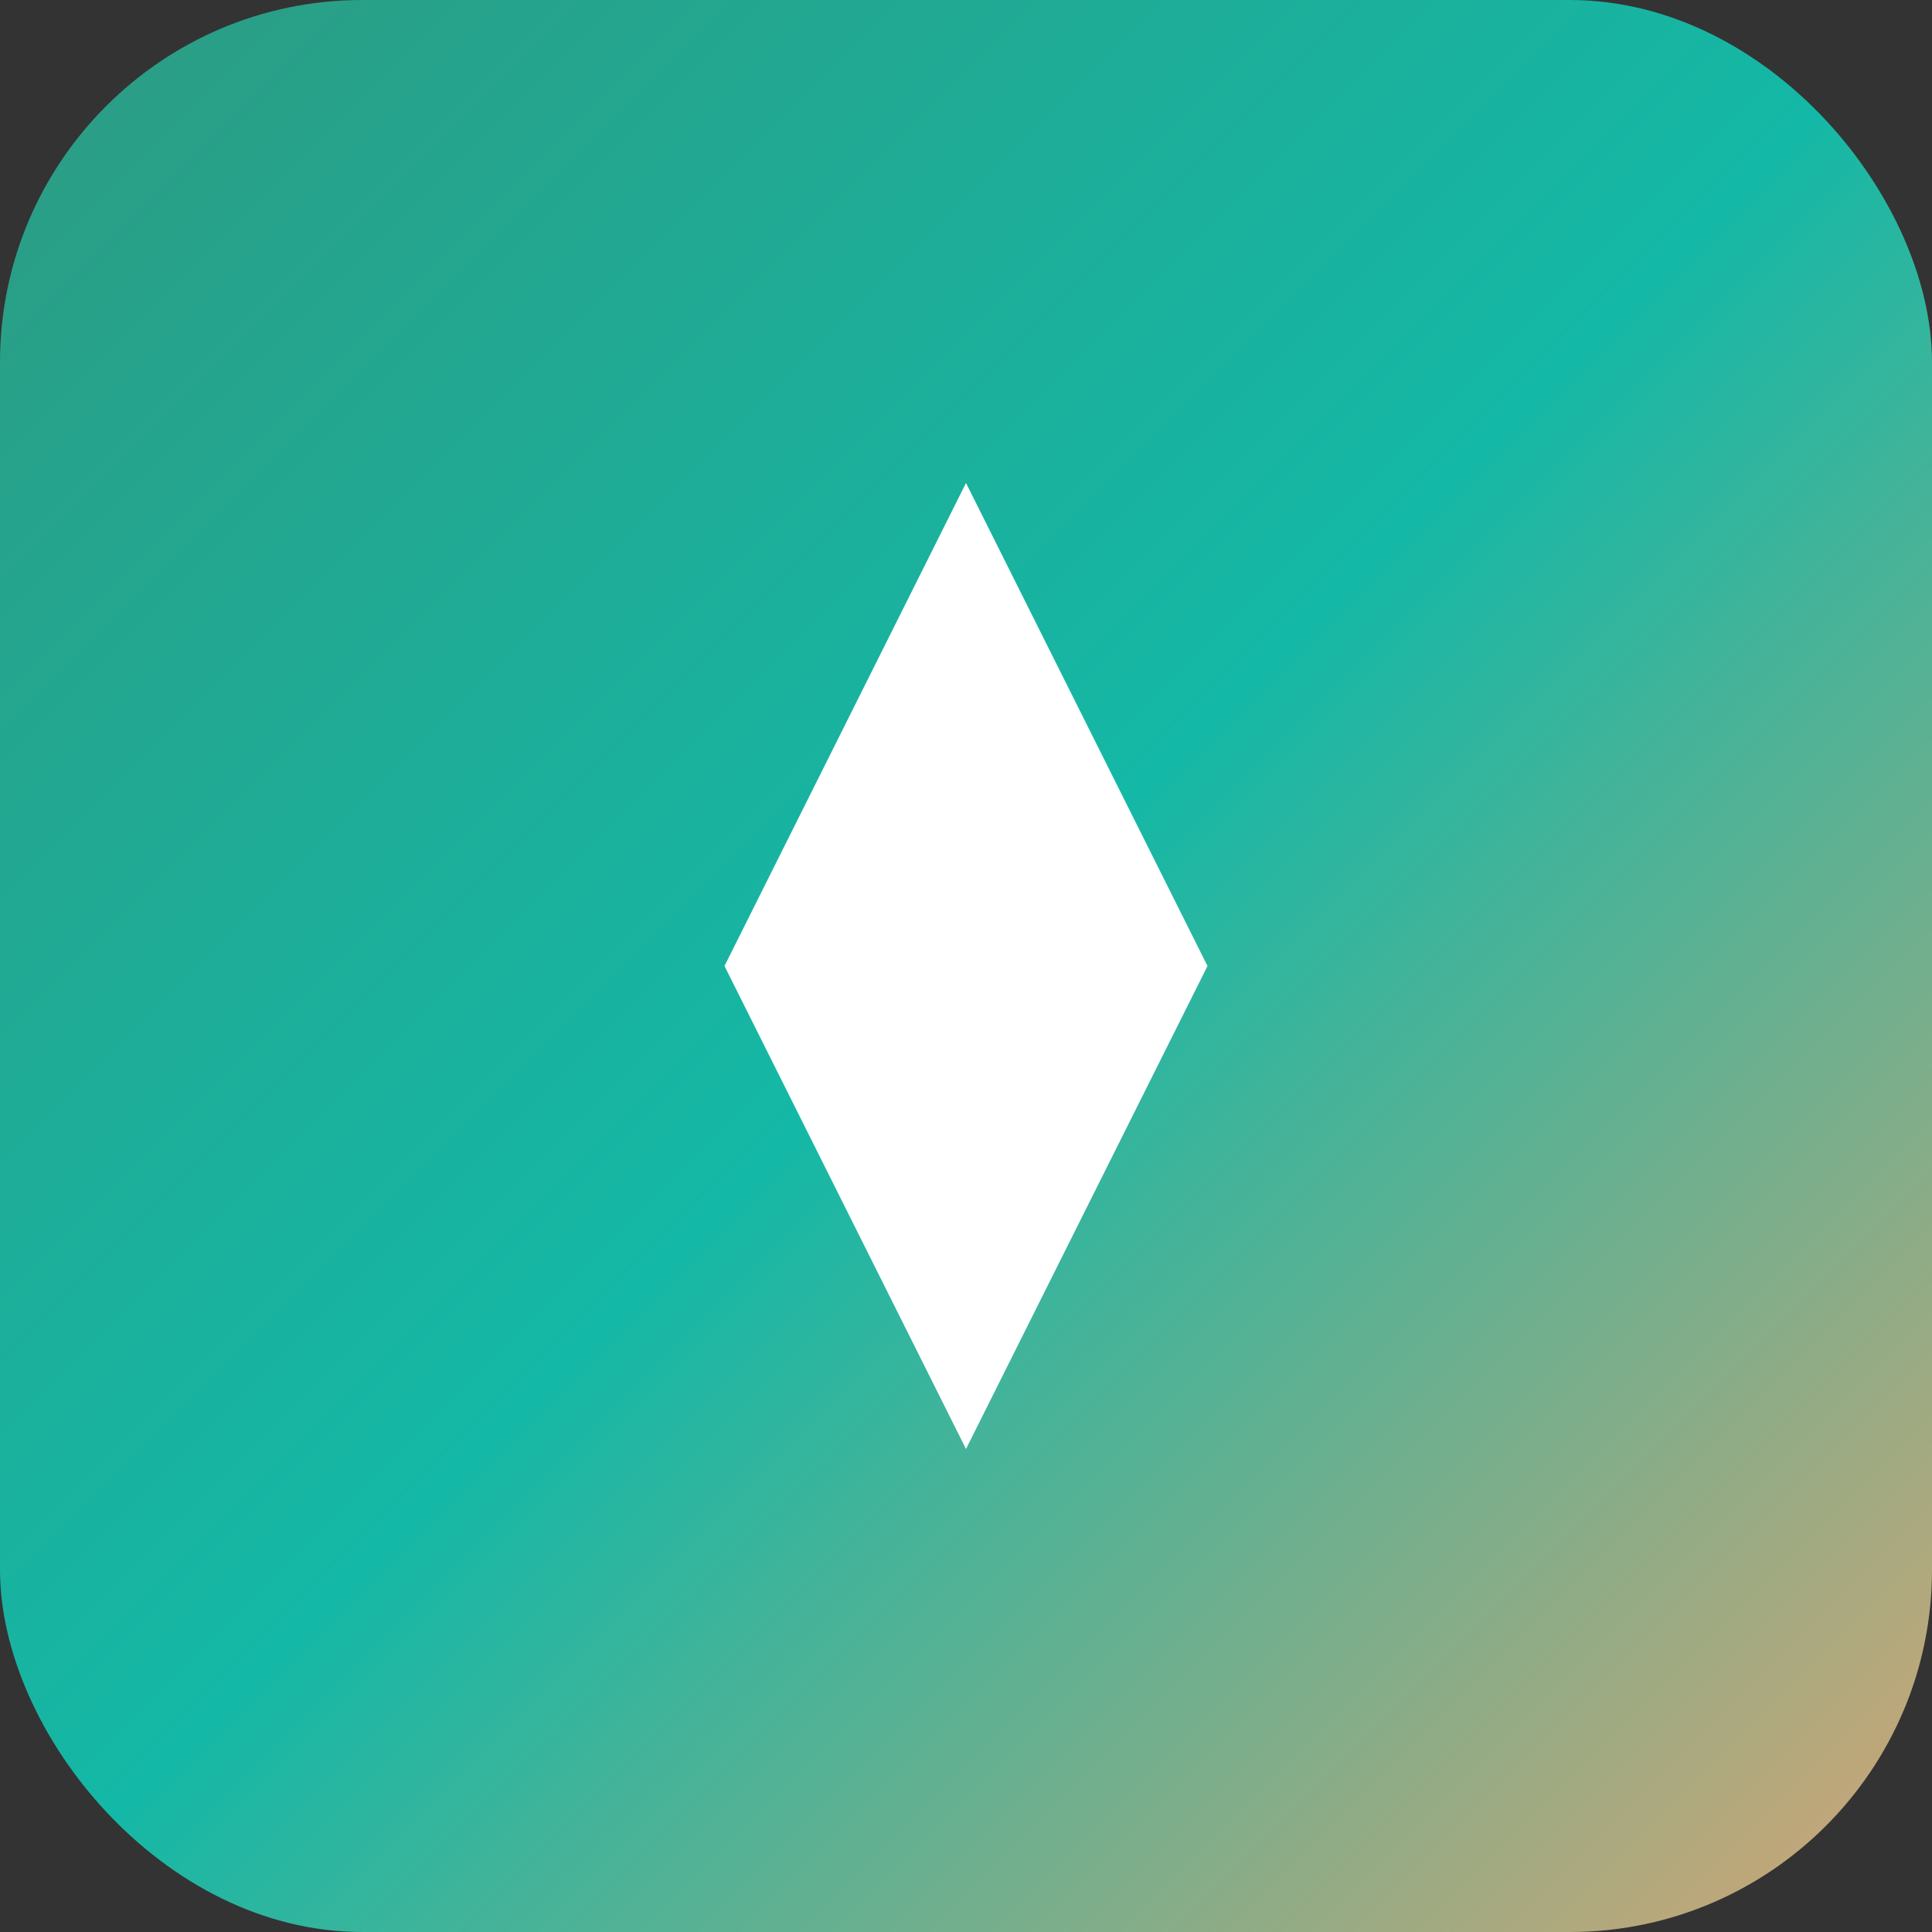 <svg width="32" height="32" viewBox="0 0 32 32" fill="none" xmlns="http://www.w3.org/2000/svg">
  <rect x="0" y="0" width="32" height="32" fill="#333333" stroke="none"/>
  <rect width="32" height="32" rx="6" fill="url(#gradient)"/>
  <path d="M16 8L20 16L16 24L12 16L16 8Z" fill="white"/>
  <circle cx="16" cy="16" r="3" fill="white" opacity="0.5"/>
  <defs>
    <linearGradient id="gradient" x1="0" y1="0" x2="32" y2="32" gradientUnits="userSpaceOnUse">
      <stop stop-color="#2D9B82"/>
      <stop offset="0.5" stop-color="#14b8a6"/>
      <stop offset="1" stop-color="#D4A574"/>
    </linearGradient>
  </defs>
</svg>
